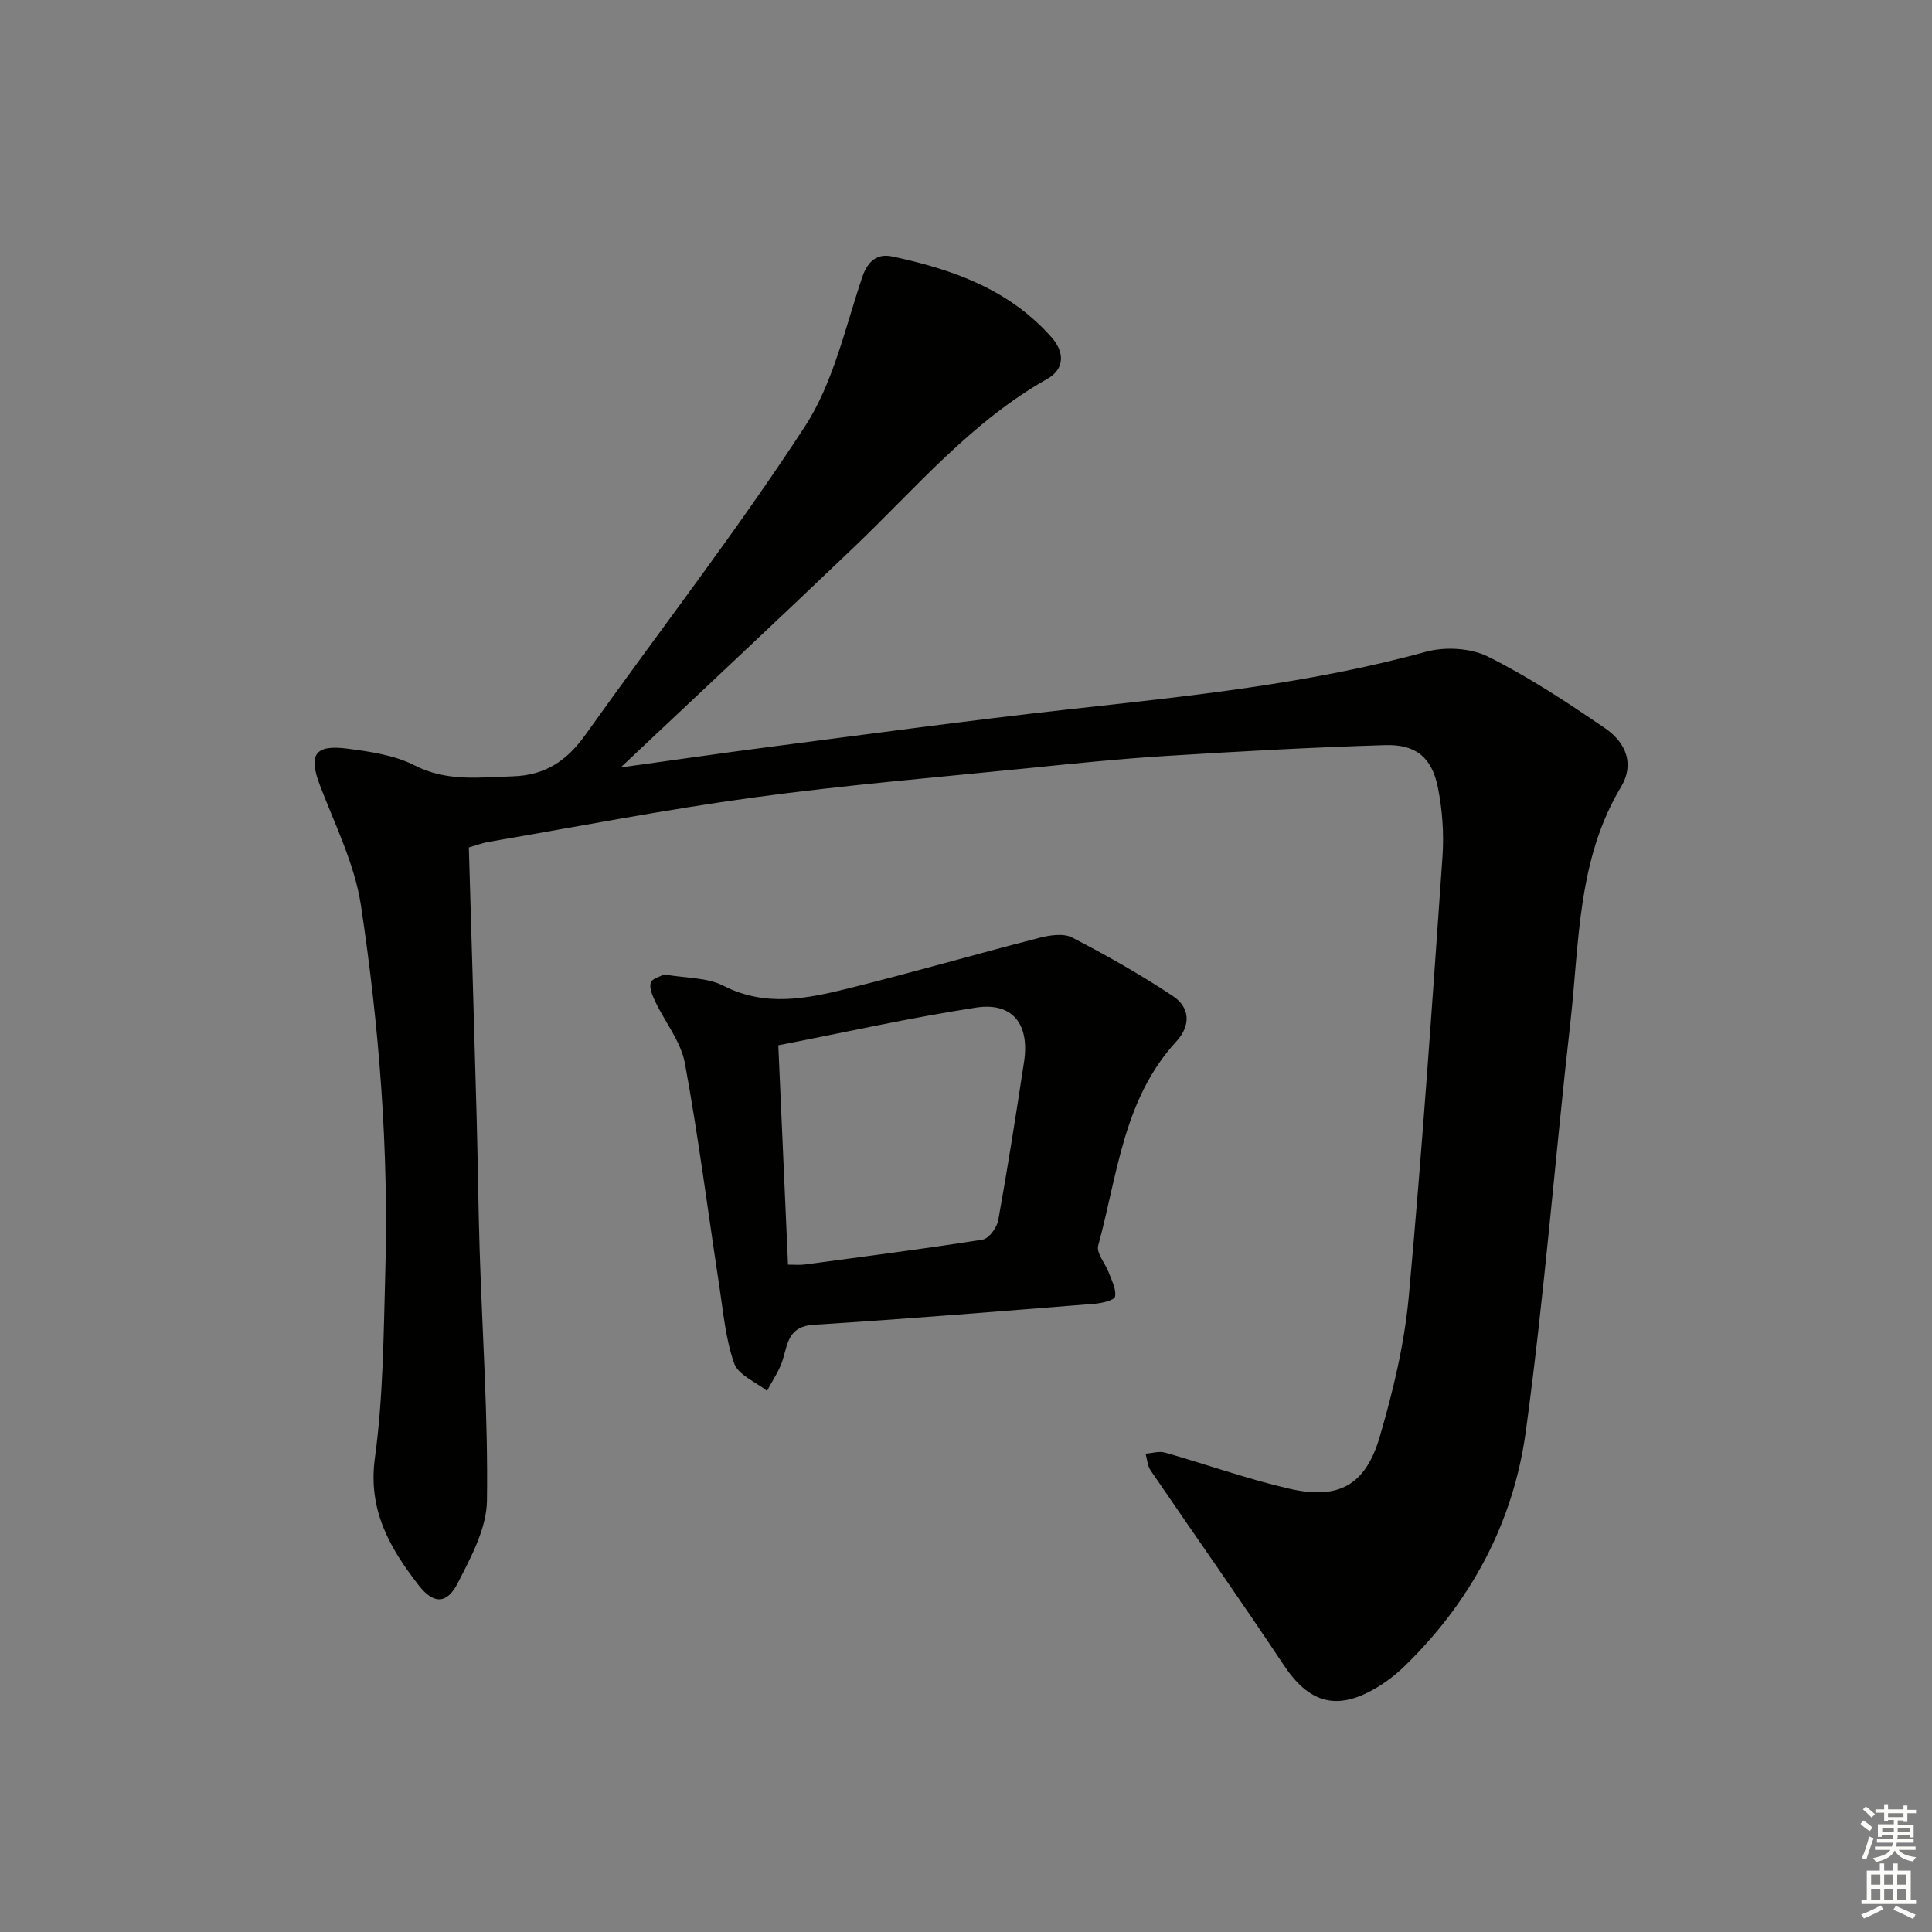 <svg enable-background="new 0 0 400 400" viewBox="0 0 400 400" xmlns="http://www.w3.org/2000/svg"><rect x="0" y="0" width="400" height="400" fill="#808080" stroke="none"/><path d="m128.51 158.89c10.44-1.44 21.08-3 31.74-4.37 20.25-2.62 40.48-5.38 60.77-7.63 24.93-2.76 49.85-5.26 74.18-11.94 3.97-1.09 9.27-.8 12.88 1 8.43 4.2 16.38 9.46 24.18 14.79 4.66 3.18 6.04 7.69 3.37 12.15-9.08 15.14-8.63 32.21-10.5 48.78-3.19 28.22-5.39 56.57-9.23 84.7-2.58 18.88-11.39 35.34-25.27 48.75-1.78 1.72-3.82 3.26-5.96 4.5-8.09 4.68-13.74 2.87-18.93-4.95-8.99-13.54-18.38-26.81-27.53-40.25-.64-.94-.7-2.29-1.03-3.45 1.35-.1 2.8-.57 4.02-.23 8.6 2.44 17.04 5.48 25.74 7.48 10.18 2.34 15.76-.68 18.71-10.72 2.79-9.5 5.13-19.32 6.03-29.15 2.77-30.28 4.85-60.63 6.97-90.96.33-4.75-.01-9.68-.95-14.35-1.26-6.25-4.55-8.97-10.96-8.77-15.12.46-30.24 1.3-45.35 2.24-9.45.59-18.88 1.55-28.3 2.51-19 1.92-38.06 3.5-56.97 6.08-18.41 2.51-36.67 6.07-54.99 9.21-1.27.22-2.5.7-4.06 1.15.55 18.77 1.11 37.38 1.62 55.99.25 9.15.33 18.31.62 27.46.55 17.28 1.76 34.56 1.51 51.82-.08 5.74-3.31 11.68-6.05 17.04-2.25 4.4-5.03 4.39-8.1.43-5.96-7.69-10.53-15.55-9.05-26.36 1.73-12.63 1.79-25.52 2.15-38.31.73-25.5-1.25-50.9-5.04-76.07-1.28-8.52-5.37-16.66-8.49-24.86-2.4-6.31-1.13-8.49 5.68-7.6 4.73.61 9.76 1.34 13.91 3.46 6.71 3.43 13.38 2.48 20.32 2.27 6.82-.2 11.28-3.3 15.09-8.65 15.13-21.27 31.18-41.94 45.41-63.79 5.9-9.05 8.33-20.43 11.87-30.91 1.17-3.46 3.21-4.91 6.15-4.29 12.5 2.64 24.35 6.84 33.12 16.84 2.57 2.93 2.72 6.44-.96 8.51-15.66 8.84-27.08 22.46-39.81 34.64-15.99 15.3-32.16 30.39-48.51 45.81z" fill="#010100"/><path d="m137.49 201.74c4.49.79 8.86.6 12.25 2.33 8.78 4.5 17.42 2.68 26.06.53 13.16-3.27 26.2-7.04 39.33-10.42 2.18-.56 5.03-1.01 6.83-.08 7.15 3.7 14.2 7.68 20.9 12.14 3.47 2.32 3.78 6.02.68 9.39-10.99 11.93-12.17 27.66-16.17 42.25-.43 1.56 1.5 3.72 2.21 5.65.6 1.62 1.57 3.41 1.28 4.92-.14.75-2.71 1.36-4.22 1.48-19.38 1.54-38.75 3.14-58.15 4.35-5.1.32-5.36 3.59-6.38 7.09-.68 2.32-2.17 4.41-3.3 6.6-2.35-1.86-5.95-3.29-6.8-5.68-1.79-5.06-2.26-10.61-3.08-15.99-2.36-15.39-4.31-30.86-7.13-46.17-.82-4.47-4.09-8.47-6.12-12.74-.58-1.22-1.28-2.78-.96-3.92.23-.85 2-1.29 2.77-1.73zm25.66 60.09c1.44 0 2.42.11 3.37-.02 12.31-1.65 24.64-3.22 36.91-5.16 1.29-.2 2.96-2.46 3.24-3.99 1.97-10.91 3.68-21.87 5.35-32.83 1.19-7.8-2.39-12.38-9.94-11.22-13.66 2.1-27.17 5.13-40.94 7.81.69 15.48 1.34 30.34 2.01 45.41z" fill="#010100"/><g fill="#fbfcfa"><path d="m385.2 377.6.6-.7c.6.4 1.3.9 1.9 1.5l-.6.7c-.8-.5-1.4-1-1.9-1.5zm.3 7.1c.6-1.4 1.1-2.9 1.5-4.5.3.1.6.3.9.4-.5 1.4-1 2.9-1.5 4.4zm.2-10.1.6-.6c.7.5 1.3 1.1 1.9 1.6l-.7.7c-.6-.6-1.2-1.2-1.8-1.7zm8.4-.8h.8v.9h1.8v.7h-1.8v1.8h-.8v-.3h-1.2v.9h3.3v2.6h-.8v-.4h-2.5c0 .3 0 .6-.1.8h3.4v.7h-3.5c0 .3-.1.6-.1.8h4v.7h-3.5c.7.9 1.9 1.3 3.6 1.5-.2.2-.4.5-.6.9-1.9-.3-3.2-1.1-3.8-2.3-.5 1.1-1.8 2-3.9 2.4-.2-.3-.4-.5-.6-.8 1.9-.4 3.1-.9 3.6-1.7h-3.2v-.7h3.5c.1-.2.1-.5.2-.8h-3.3v-.7h3.4c0-.2 0-.5 0-.8h-2.4v.3h-.8v-2.6h3.3v-.9h-1.2v.3h-.8v-1.8h-1.8v-.7h1.8v-.9h.8v.9h3.2zm-4.4 5.5h2.4c0-.3 0-.6 0-.9h-2.4zm1.2-3.1h3.2v-.8h-3.2zm4.4 2.2h-2.4v.9h2.5v-.9z"/><path d="m389.2 385.8h.9v1.5h1.9v-1.5h.9v1.5h2.7v6h1.1v.9h-11.3v-.9h1.1v-6h2.7zm.2 8.7.5.8c-1.2.6-2.5 1.3-4 1.9-.2-.3-.3-.6-.6-.8 1.6-.6 3-1.3 4.1-1.9zm-2-4.3h1.9v-2.1h-1.9zm0 3.1h1.9v-2.2h-1.9zm2.7-3.1h1.9v-2.1h-1.9zm0 3.1h1.9v-2.2h-1.9zm2.4 1.3c1.4.6 2.7 1.2 4.1 1.8l-.5.9c-1.5-.7-2.8-1.4-4.1-1.9zm2.2-6.5h-1.9v2.1h1.9zm-1.9 5.2h1.9v-2.2h-1.9z"/></g></svg>